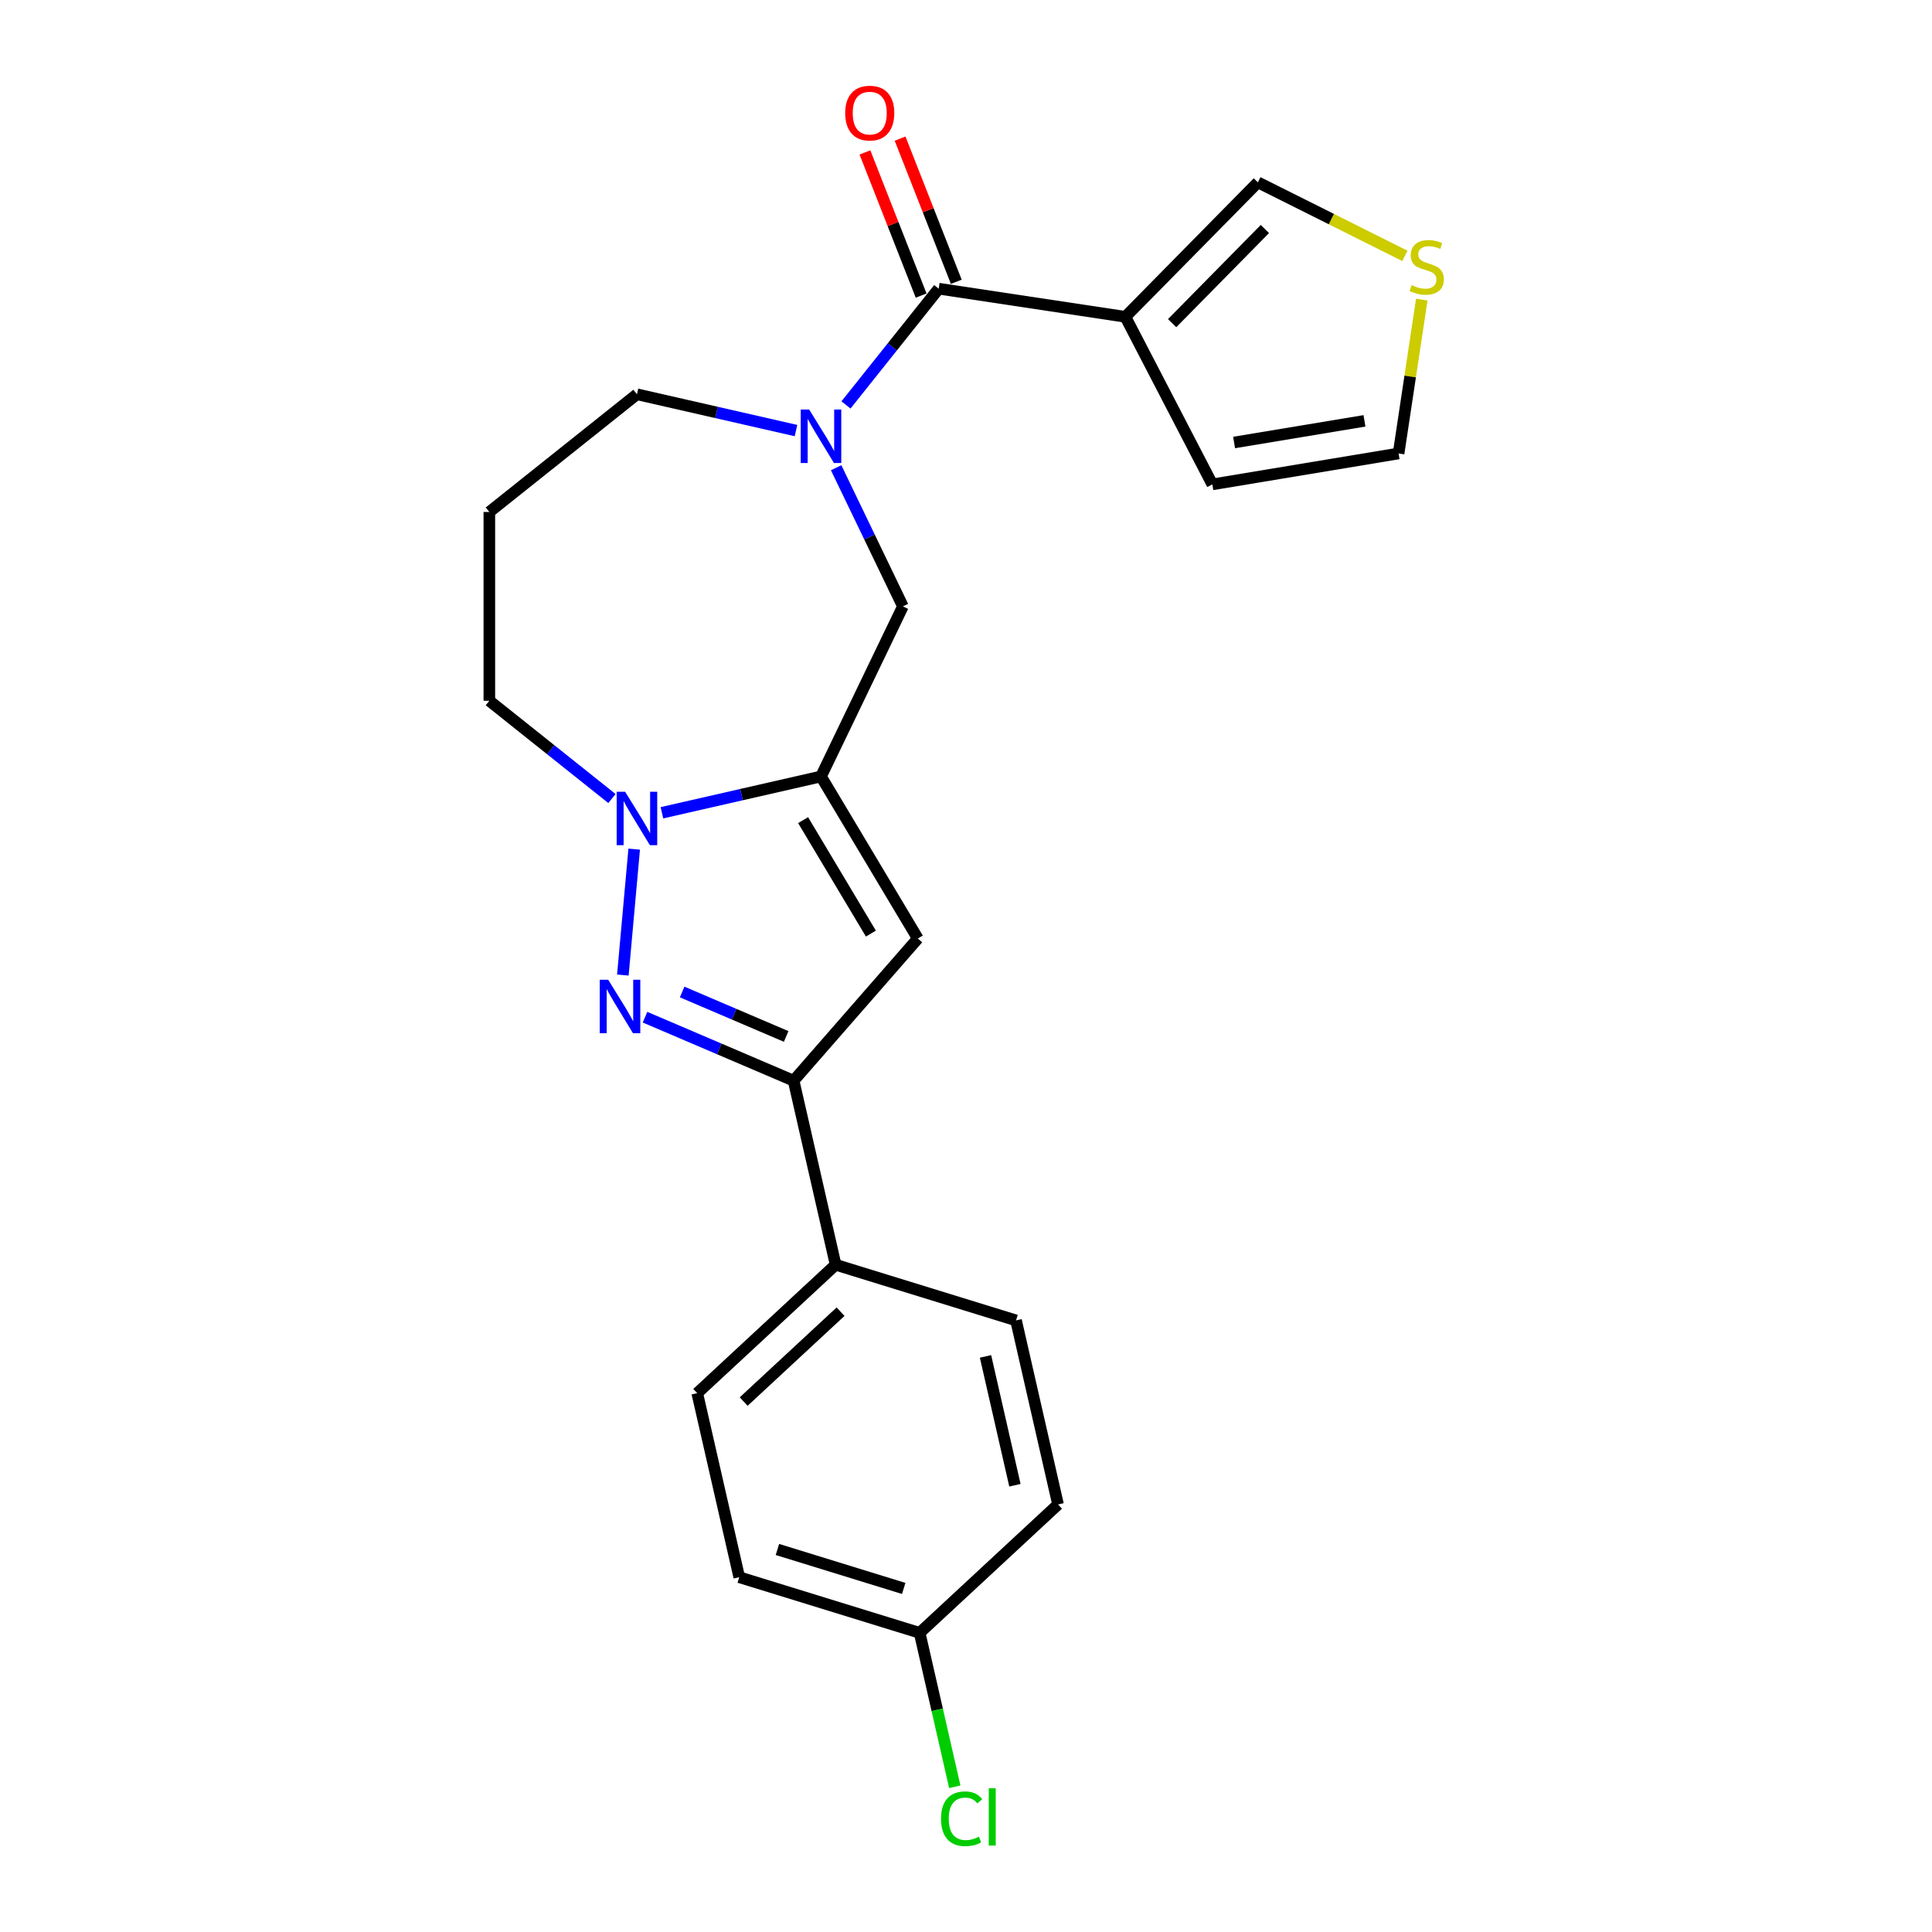 <?xml version='1.0' encoding='iso-8859-1'?>
<svg version='1.1' baseProfile='full'
              xmlns='http://www.w3.org/2000/svg'
                      xmlns:rdkit='http://www.rdkit.org/xml'
                      xmlns:xlink='http://www.w3.org/1999/xlink'
                  xml:space='preserve'
width='1000px' height='1000px' viewBox='0 0 1000 1000'>
<!-- END OF HEADER -->
<rect style='opacity:1.0;fill:#FFFFFF;stroke:none' width='1000' height='1000' x='0' y='0'> </rect>
<path class='bond-1' d='M 424.948,401.897 L 383.784,411.292' style='fill:none;fill-rule:evenodd;stroke:#000000;stroke-width:6px;stroke-linecap:butt;stroke-linejoin:miter;stroke-opacity:1' />
<path class='bond-1' d='M 383.784,411.292 L 342.619,420.688' style='fill:none;fill-rule:evenodd;stroke:#0000FF;stroke-width:6px;stroke-linecap:butt;stroke-linejoin:miter;stroke-opacity:1' />
<path class='bond-2' d='M 424.948,401.897 L 475.066,485.781' style='fill:none;fill-rule:evenodd;stroke:#000000;stroke-width:6px;stroke-linecap:butt;stroke-linejoin:miter;stroke-opacity:1' />
<path class='bond-2' d='M 415.689,424.503 L 450.771,483.222' style='fill:none;fill-rule:evenodd;stroke:#000000;stroke-width:6px;stroke-linecap:butt;stroke-linejoin:miter;stroke-opacity:1' />
<path class='bond-7' d='M 424.948,401.897 L 467.345,313.858' style='fill:none;fill-rule:evenodd;stroke:#000000;stroke-width:6px;stroke-linecap:butt;stroke-linejoin:miter;stroke-opacity:1' />
<path class='bond-0' d='M 322.388,504.684 L 328.254,439.512' style='fill:none;fill-rule:evenodd;stroke:#0000FF;stroke-width:6px;stroke-linecap:butt;stroke-linejoin:miter;stroke-opacity:1' />
<path class='bond-23' d='M 333.86,526.493 L 372.318,542.93' style='fill:none;fill-rule:evenodd;stroke:#0000FF;stroke-width:6px;stroke-linecap:butt;stroke-linejoin:miter;stroke-opacity:1' />
<path class='bond-23' d='M 372.318,542.93 L 410.775,559.368' style='fill:none;fill-rule:evenodd;stroke:#000000;stroke-width:6px;stroke-linecap:butt;stroke-linejoin:miter;stroke-opacity:1' />
<path class='bond-23' d='M 353.078,513.454 L 379.999,524.96' style='fill:none;fill-rule:evenodd;stroke:#0000FF;stroke-width:6px;stroke-linecap:butt;stroke-linejoin:miter;stroke-opacity:1' />
<path class='bond-23' d='M 379.999,524.96 L 406.919,536.466' style='fill:none;fill-rule:evenodd;stroke:#000000;stroke-width:6px;stroke-linecap:butt;stroke-linejoin:miter;stroke-opacity:1' />
<path class='bond-17' d='M 316.744,413.323 L 285.015,388.02' style='fill:none;fill-rule:evenodd;stroke:#0000FF;stroke-width:6px;stroke-linecap:butt;stroke-linejoin:miter;stroke-opacity:1' />
<path class='bond-17' d='M 285.015,388.02 L 253.285,362.716' style='fill:none;fill-rule:evenodd;stroke:#000000;stroke-width:6px;stroke-linecap:butt;stroke-linejoin:miter;stroke-opacity:1' />
<path class='bond-5' d='M 475.066,485.781 L 410.775,559.368' style='fill:none;fill-rule:evenodd;stroke:#000000;stroke-width:6px;stroke-linecap:butt;stroke-linejoin:miter;stroke-opacity:1' />
<path class='bond-3' d='M 432.787,242.099 L 450.066,277.979' style='fill:none;fill-rule:evenodd;stroke:#0000FF;stroke-width:6px;stroke-linecap:butt;stroke-linejoin:miter;stroke-opacity:1' />
<path class='bond-3' d='M 450.066,277.979 L 467.345,313.858' style='fill:none;fill-rule:evenodd;stroke:#000000;stroke-width:6px;stroke-linecap:butt;stroke-linejoin:miter;stroke-opacity:1' />
<path class='bond-4' d='M 437.885,209.596 L 461.879,179.509' style='fill:none;fill-rule:evenodd;stroke:#0000FF;stroke-width:6px;stroke-linecap:butt;stroke-linejoin:miter;stroke-opacity:1' />
<path class='bond-4' d='M 461.879,179.509 L 485.872,149.422' style='fill:none;fill-rule:evenodd;stroke:#000000;stroke-width:6px;stroke-linecap:butt;stroke-linejoin:miter;stroke-opacity:1' />
<path class='bond-16' d='M 412.01,222.867 L 370.846,213.471' style='fill:none;fill-rule:evenodd;stroke:#0000FF;stroke-width:6px;stroke-linecap:butt;stroke-linejoin:miter;stroke-opacity:1' />
<path class='bond-16' d='M 370.846,213.471 L 329.682,204.076' style='fill:none;fill-rule:evenodd;stroke:#000000;stroke-width:6px;stroke-linecap:butt;stroke-linejoin:miter;stroke-opacity:1' />
<path class='bond-6' d='M 485.872,149.422 L 582.497,163.986' style='fill:none;fill-rule:evenodd;stroke:#000000;stroke-width:6px;stroke-linecap:butt;stroke-linejoin:miter;stroke-opacity:1' />
<path class='bond-12' d='M 494.968,145.852 L 480.428,108.805' style='fill:none;fill-rule:evenodd;stroke:#000000;stroke-width:6px;stroke-linecap:butt;stroke-linejoin:miter;stroke-opacity:1' />
<path class='bond-12' d='M 480.428,108.805 L 465.888,71.757' style='fill:none;fill-rule:evenodd;stroke:#FF0000;stroke-width:6px;stroke-linecap:butt;stroke-linejoin:miter;stroke-opacity:1' />
<path class='bond-12' d='M 476.776,152.992 L 462.236,115.945' style='fill:none;fill-rule:evenodd;stroke:#000000;stroke-width:6px;stroke-linecap:butt;stroke-linejoin:miter;stroke-opacity:1' />
<path class='bond-12' d='M 462.236,115.945 L 447.696,78.897' style='fill:none;fill-rule:evenodd;stroke:#FF0000;stroke-width:6px;stroke-linecap:butt;stroke-linejoin:miter;stroke-opacity:1' />
<path class='bond-10' d='M 410.775,559.368 L 432.519,654.633' style='fill:none;fill-rule:evenodd;stroke:#000000;stroke-width:6px;stroke-linecap:butt;stroke-linejoin:miter;stroke-opacity:1' />
<path class='bond-9' d='M 582.497,163.986 L 651.073,94.376' style='fill:none;fill-rule:evenodd;stroke:#000000;stroke-width:6px;stroke-linecap:butt;stroke-linejoin:miter;stroke-opacity:1' />
<path class='bond-9' d='M 606.705,167.26 L 654.709,118.533' style='fill:none;fill-rule:evenodd;stroke:#000000;stroke-width:6px;stroke-linecap:butt;stroke-linejoin:miter;stroke-opacity:1' />
<path class='bond-11' d='M 582.497,163.986 L 627.508,250.717' style='fill:none;fill-rule:evenodd;stroke:#000000;stroke-width:6px;stroke-linecap:butt;stroke-linejoin:miter;stroke-opacity:1' />
<path class='bond-8' d='M 727.152,132.426 L 689.113,113.401' style='fill:none;fill-rule:evenodd;stroke:#CCCC00;stroke-width:6px;stroke-linecap:butt;stroke-linejoin:miter;stroke-opacity:1' />
<path class='bond-8' d='M 689.113,113.401 L 651.073,94.376' style='fill:none;fill-rule:evenodd;stroke:#000000;stroke-width:6px;stroke-linecap:butt;stroke-linejoin:miter;stroke-opacity:1' />
<path class='bond-26' d='M 735.908,155.068 L 729.906,194.889' style='fill:none;fill-rule:evenodd;stroke:#CCCC00;stroke-width:6px;stroke-linecap:butt;stroke-linejoin:miter;stroke-opacity:1' />
<path class='bond-26' d='M 729.906,194.889 L 723.904,234.71' style='fill:none;fill-rule:evenodd;stroke:#000000;stroke-width:6px;stroke-linecap:butt;stroke-linejoin:miter;stroke-opacity:1' />
<path class='bond-14' d='M 432.519,654.633 L 360.888,721.097' style='fill:none;fill-rule:evenodd;stroke:#000000;stroke-width:6px;stroke-linecap:butt;stroke-linejoin:miter;stroke-opacity:1' />
<path class='bond-14' d='M 435.067,678.929 L 384.925,725.453' style='fill:none;fill-rule:evenodd;stroke:#000000;stroke-width:6px;stroke-linecap:butt;stroke-linejoin:miter;stroke-opacity:1' />
<path class='bond-15' d='M 432.519,654.633 L 525.893,683.436' style='fill:none;fill-rule:evenodd;stroke:#000000;stroke-width:6px;stroke-linecap:butt;stroke-linejoin:miter;stroke-opacity:1' />
<path class='bond-13' d='M 627.508,250.717 L 723.904,234.71' style='fill:none;fill-rule:evenodd;stroke:#000000;stroke-width:6px;stroke-linecap:butt;stroke-linejoin:miter;stroke-opacity:1' />
<path class='bond-13' d='M 638.766,229.037 L 706.243,217.832' style='fill:none;fill-rule:evenodd;stroke:#000000;stroke-width:6px;stroke-linecap:butt;stroke-linejoin:miter;stroke-opacity:1' />
<path class='bond-21' d='M 360.888,721.097 L 382.632,816.363' style='fill:none;fill-rule:evenodd;stroke:#000000;stroke-width:6px;stroke-linecap:butt;stroke-linejoin:miter;stroke-opacity:1' />
<path class='bond-20' d='M 525.893,683.436 L 547.637,778.701' style='fill:none;fill-rule:evenodd;stroke:#000000;stroke-width:6px;stroke-linecap:butt;stroke-linejoin:miter;stroke-opacity:1' />
<path class='bond-20' d='M 510.102,702.074 L 525.322,768.76' style='fill:none;fill-rule:evenodd;stroke:#000000;stroke-width:6px;stroke-linecap:butt;stroke-linejoin:miter;stroke-opacity:1' />
<path class='bond-24' d='M 329.682,204.076 L 253.285,265' style='fill:none;fill-rule:evenodd;stroke:#000000;stroke-width:6px;stroke-linecap:butt;stroke-linejoin:miter;stroke-opacity:1' />
<path class='bond-18' d='M 253.285,362.716 L 253.285,265' style='fill:none;fill-rule:evenodd;stroke:#000000;stroke-width:6px;stroke-linecap:butt;stroke-linejoin:miter;stroke-opacity:1' />
<path class='bond-19' d='M 476.006,845.165 L 547.637,778.701' style='fill:none;fill-rule:evenodd;stroke:#000000;stroke-width:6px;stroke-linecap:butt;stroke-linejoin:miter;stroke-opacity:1' />
<path class='bond-22' d='M 476.006,845.165 L 485.098,885' style='fill:none;fill-rule:evenodd;stroke:#000000;stroke-width:6px;stroke-linecap:butt;stroke-linejoin:miter;stroke-opacity:1' />
<path class='bond-22' d='M 485.098,885 L 494.191,924.835' style='fill:none;fill-rule:evenodd;stroke:#00CC00;stroke-width:6px;stroke-linecap:butt;stroke-linejoin:miter;stroke-opacity:1' />
<path class='bond-25' d='M 476.006,845.165 L 382.632,816.363' style='fill:none;fill-rule:evenodd;stroke:#000000;stroke-width:6px;stroke-linecap:butt;stroke-linejoin:miter;stroke-opacity:1' />
<path class='bond-25' d='M 467.761,822.17 L 402.399,802.008' style='fill:none;fill-rule:evenodd;stroke:#000000;stroke-width:6px;stroke-linecap:butt;stroke-linejoin:miter;stroke-opacity:1' />
<path  class='atom-1' d='M 314.806 507.126
L 323.874 521.784
Q 324.773 523.23, 326.219 525.849
Q 327.665 528.468, 327.743 528.624
L 327.743 507.126
L 331.417 507.126
L 331.417 534.8
L 327.626 534.8
L 317.894 518.774
Q 316.76 516.898, 315.548 514.748
Q 314.376 512.599, 314.024 511.934
L 314.024 534.8
L 310.428 534.8
L 310.428 507.126
L 314.806 507.126
' fill='#0000FF'/>
<path  class='atom-2' d='M 323.565 409.804
L 332.633 424.462
Q 333.532 425.908, 334.978 428.527
Q 336.424 431.145, 336.502 431.302
L 336.502 409.804
L 340.177 409.804
L 340.177 437.477
L 336.385 437.477
L 326.653 421.452
Q 325.519 419.576, 324.308 417.426
Q 323.135 415.276, 322.783 414.612
L 322.783 437.477
L 319.187 437.477
L 319.187 409.804
L 323.565 409.804
' fill='#0000FF'/>
<path  class='atom-4' d='M 418.831 211.983
L 427.899 226.64
Q 428.798 228.087, 430.244 230.705
Q 431.69 233.324, 431.768 233.48
L 431.768 211.983
L 435.442 211.983
L 435.442 239.656
L 431.651 239.656
L 421.918 223.631
Q 420.785 221.755, 419.573 219.605
Q 418.401 217.455, 418.049 216.791
L 418.049 239.656
L 414.453 239.656
L 414.453 211.983
L 418.831 211.983
' fill='#0000FF'/>
<path  class='atom-9' d='M 730.651 147.583
Q 730.963 147.701, 732.253 148.248
Q 733.543 148.795, 734.95 149.147
Q 736.396 149.459, 737.803 149.459
Q 740.422 149.459, 741.946 148.209
Q 743.471 146.919, 743.471 144.691
Q 743.471 143.167, 742.689 142.228
Q 741.946 141.29, 740.774 140.782
Q 739.601 140.274, 737.647 139.688
Q 735.185 138.945, 733.699 138.242
Q 732.253 137.538, 731.198 136.053
Q 730.182 134.568, 730.182 132.066
Q 730.182 128.587, 732.527 126.438
Q 734.911 124.288, 739.601 124.288
Q 742.806 124.288, 746.441 125.812
L 745.542 128.822
Q 742.22 127.454, 739.719 127.454
Q 737.022 127.454, 735.536 128.587
Q 734.051 129.682, 734.09 131.597
Q 734.09 133.082, 734.833 133.981
Q 735.614 134.88, 736.709 135.388
Q 737.842 135.897, 739.719 136.483
Q 742.22 137.265, 743.705 138.046
Q 745.191 138.828, 746.246 140.431
Q 747.34 141.994, 747.34 144.691
Q 747.34 148.521, 744.761 150.593
Q 742.22 152.625, 737.96 152.625
Q 735.497 152.625, 733.621 152.078
Q 731.784 151.57, 729.595 150.671
L 730.651 147.583
' fill='#CCCC00'/>
<path  class='atom-13' d='M 437.47 58.54
Q 437.47 51.895, 440.753 48.182
Q 444.036 44.469, 450.173 44.469
Q 456.309 44.469, 459.593 48.182
Q 462.876 51.895, 462.876 58.54
Q 462.876 65.263, 459.553 69.093
Q 456.231 72.884, 450.173 72.884
Q 444.075 72.884, 440.753 69.093
Q 437.47 65.302, 437.47 58.54
M 450.173 69.757
Q 454.394 69.757, 456.661 66.943
Q 458.967 64.09, 458.967 58.54
Q 458.967 53.107, 456.661 50.371
Q 454.394 47.596, 450.173 47.596
Q 445.951 47.596, 443.645 50.331
Q 441.378 53.068, 441.378 58.54
Q 441.378 64.129, 443.645 66.943
Q 445.951 69.757, 450.173 69.757
' fill='#FF0000'/>
<path  class='atom-23' d='M 487.08 941.388
Q 487.08 934.509, 490.285 930.913
Q 493.529 927.278, 499.665 927.278
Q 505.372 927.278, 508.421 931.304
L 505.841 933.414
Q 503.613 930.483, 499.665 930.483
Q 495.483 930.483, 493.255 933.297
Q 491.066 936.072, 491.066 941.388
Q 491.066 946.86, 493.333 949.674
Q 495.639 952.489, 500.095 952.489
Q 503.144 952.489, 506.701 950.651
L 507.795 953.583
Q 506.349 954.521, 504.16 955.068
Q 501.971 955.615, 499.548 955.615
Q 493.529 955.615, 490.285 951.941
Q 487.08 948.267, 487.08 941.388
' fill='#00CC00'/>
<path  class='atom-23' d='M 511.782 925.597
L 515.378 925.597
L 515.378 955.264
L 511.782 955.264
L 511.782 925.597
' fill='#00CC00'/>
</svg>
